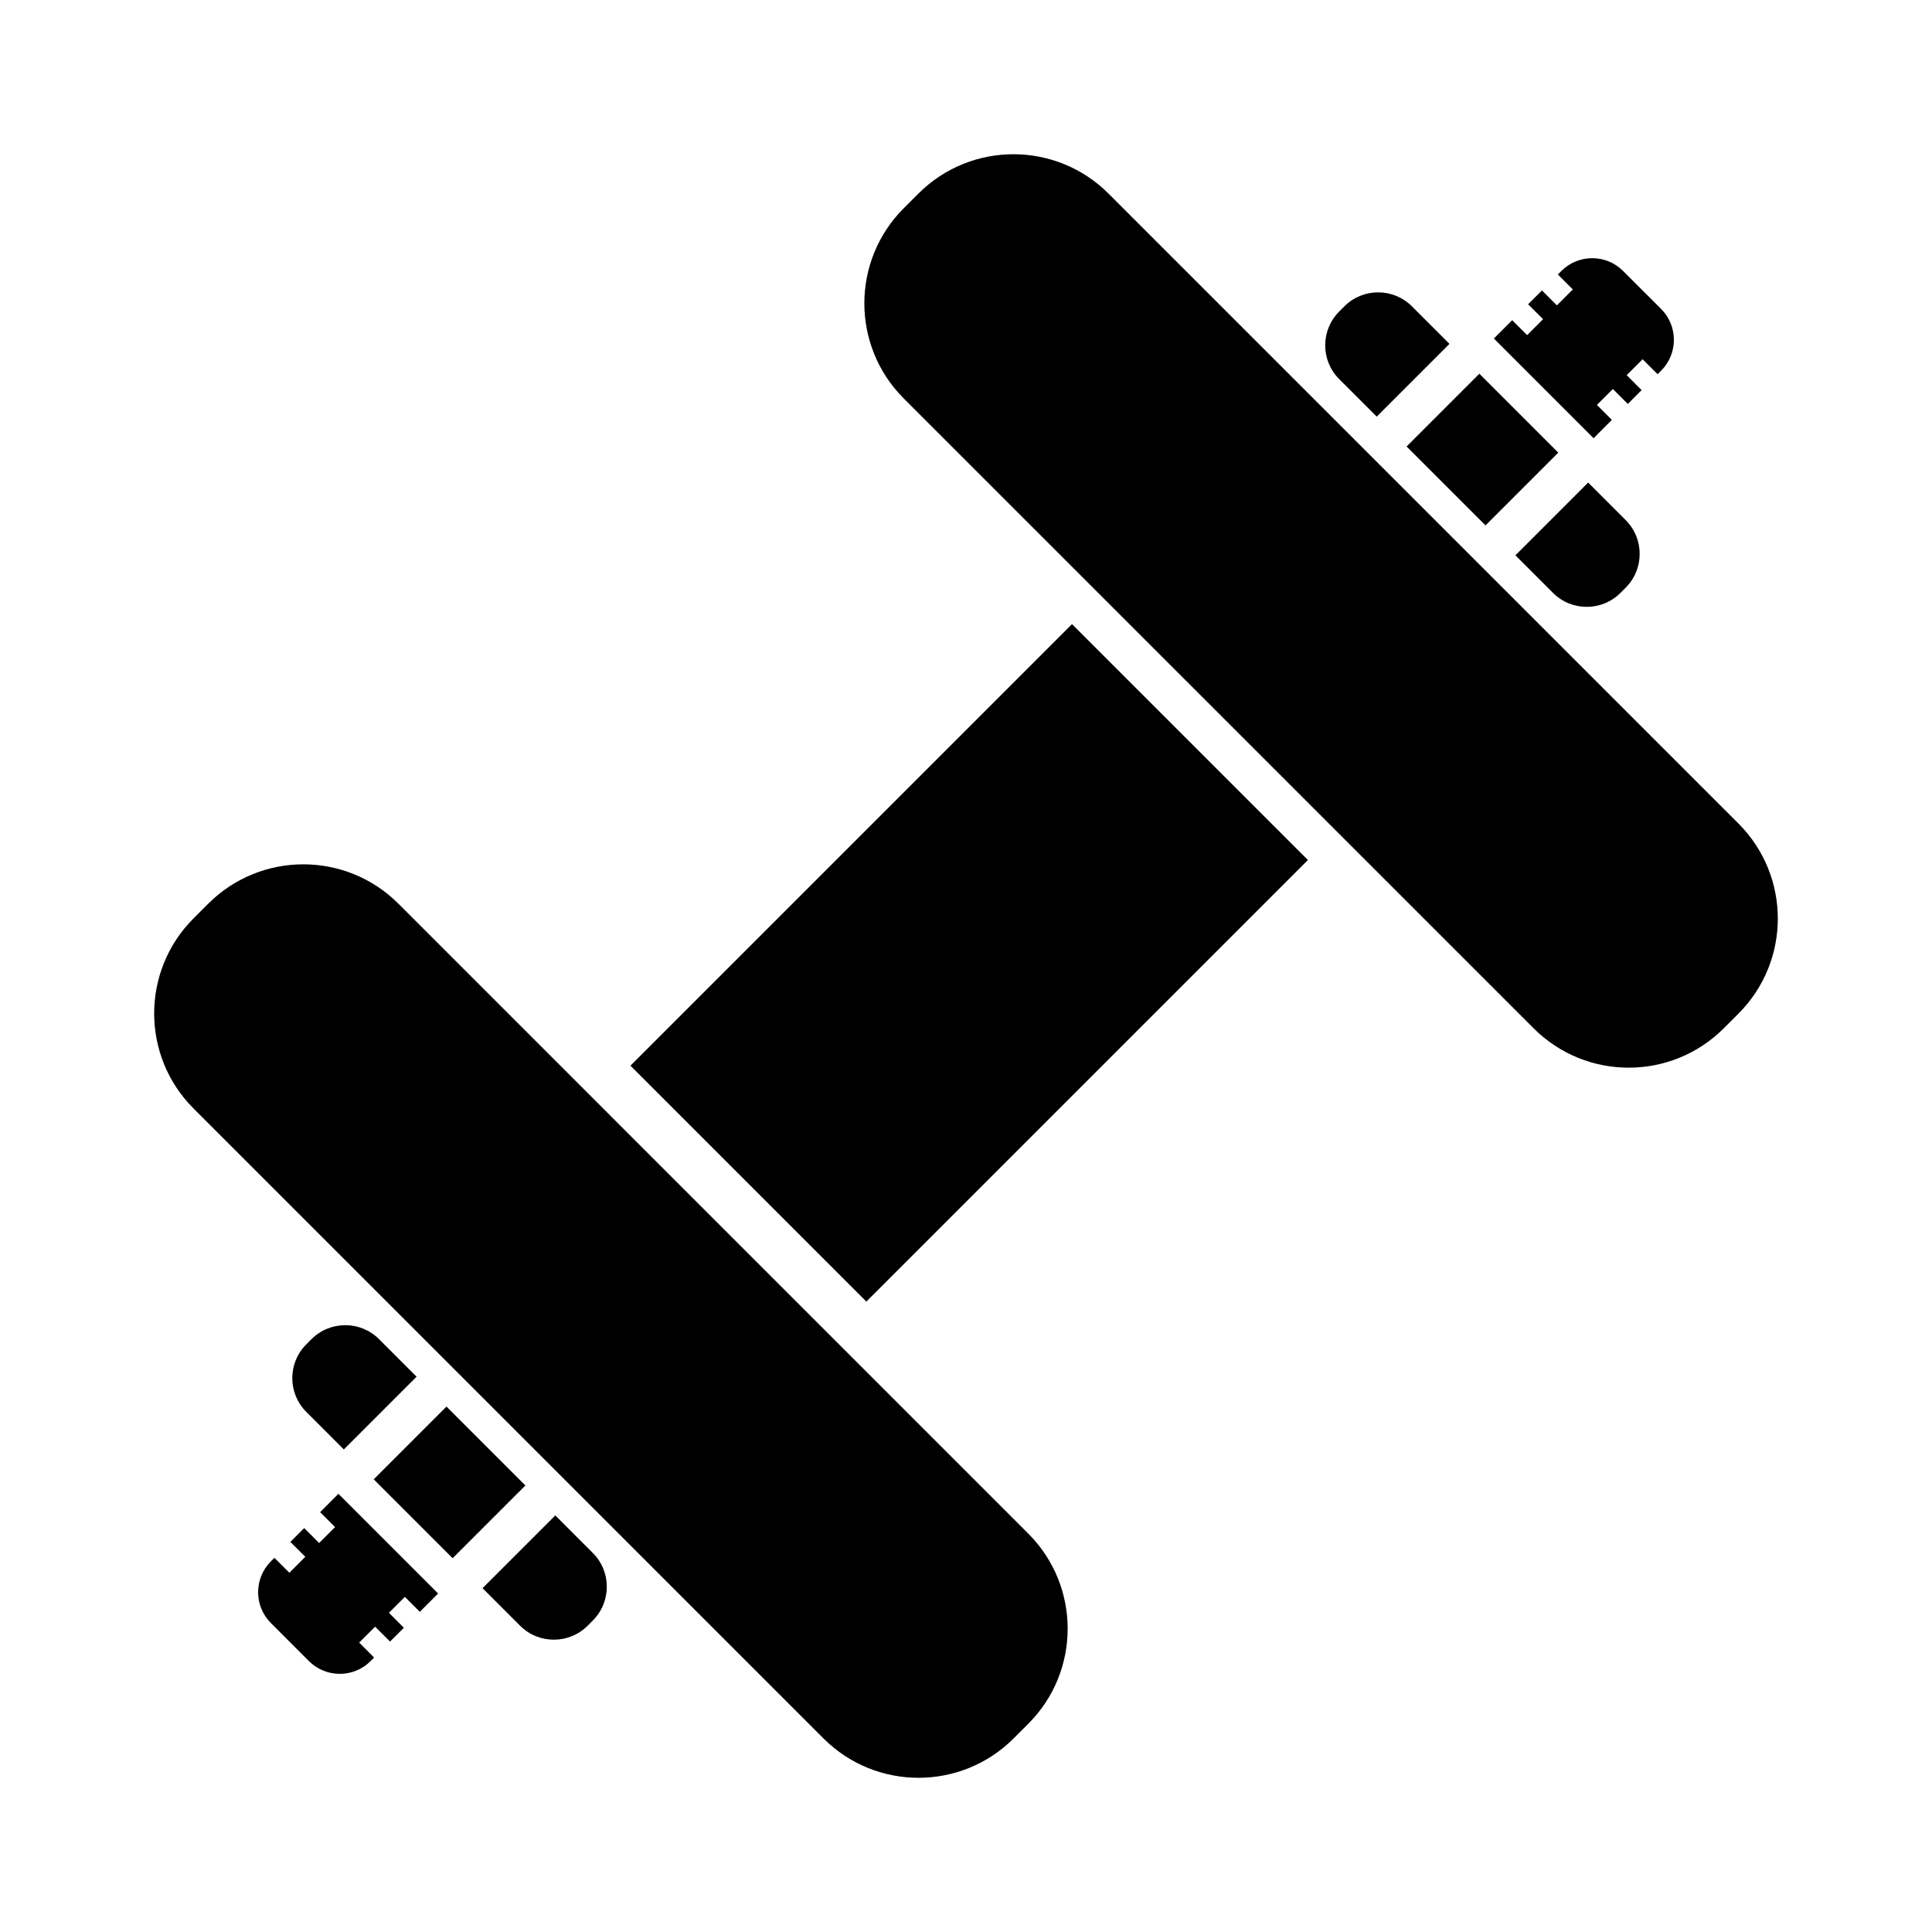 <?xml version="1.0" encoding="UTF-8"?>
<!-- Uploaded to: SVG Repo, www.svgrepo.com, Generator: SVG Repo Mixer Tools -->
<svg fill="#000000" width="800px" height="800px" version="1.1" viewBox="144 144 512 512" xmlns="http://www.w3.org/2000/svg">
 <g>
  <path d="m604.69 362.23-166.92-166.92c-13.914-13.914-36.48-13.914-50.391 0l-3.883 3.883c-13.914 13.914-13.914 36.477 0 50.395l166.93 166.92c13.914 13.914 36.477 13.914 50.391 0l3.883-3.883c13.918-13.914 13.918-36.473-0.004-50.395z"/>
  <path d="m508.84 254.41 19.281-19.281-9.949-9.949c-4.941-4.941-12.965-4.941-17.898 0l-1.379 1.379c-4.941 4.949-4.941 12.965 0 17.906z"/>
  <path d="m564.88 271.88-19.281 19.285 9.949 9.949c4.941 4.949 12.965 4.949 17.898 0l1.379-1.375c4.941-4.941 4.941-12.957 0-17.906z"/>
  <path d="m556.96 263.95-19.285 19.285-20.91-20.91 19.285-19.285z"/>
  <path d="m571.16 255.27-3.965-3.961 4.227-4.223 3.965 3.961 3.656-3.664-3.953-3.961 4.223-4.223 3.965 3.961 0.934-0.926c4.516-4.516 4.516-11.84 0-16.355l-10.078-10.07c-4.516-4.516-11.836-4.516-16.355 0l-0.922 0.934 3.961 3.961-4.227 4.223-3.961-3.961-3.664 3.664 3.965 3.961-4.227 4.227-3.961-3.961-4.852 4.852 26.426 26.426z"/>
  <path d="m249.58 383.49c-13.914-13.914-36.48-13.914-50.395 0l-3.887 3.887c-13.922 13.914-13.922 36.477 0 50.391l166.93 166.93c13.914 13.914 36.477 13.914 50.395 0l3.883-3.883c13.914-13.914 13.914-36.477 0-50.391z"/>
  <path d="m291.16 545.6-19.285 19.281 9.949 9.949c4.949 4.941 12.957 4.941 17.906 0l1.375-1.379c4.941-4.941 4.941-12.965 0-17.898z"/>
  <path d="m235.12 528.12 19.281-19.281-9.949-9.949c-4.941-4.941-12.965-4.941-17.906 0l-1.375 1.379c-4.949 4.941-4.949 12.957 0 17.898z"/>
  <path d="m243.04 536.04 19.285-19.285 20.91 20.91-19.285 19.285z"/>
  <path d="m228.84 544.74 3.961 3.953-4.227 4.227-3.961-3.965-3.664 3.664 3.961 3.953-4.223 4.227-3.961-3.953-0.934 0.922c-4.516 4.519-4.516 11.84 0 16.355l10.07 10.078c4.519 4.516 11.84 4.516 16.355 0l0.926-0.934-3.961-3.965 4.227-4.223 3.953 3.953 3.664-3.656-3.961-3.965 4.227-4.227 3.961 3.965 4.852-4.852-26.426-26.426z"/>
  <path d="m373.59 488.93-62.512-62.512 117.02-117.02 62.512 62.512z"/>
 </g>
</svg>